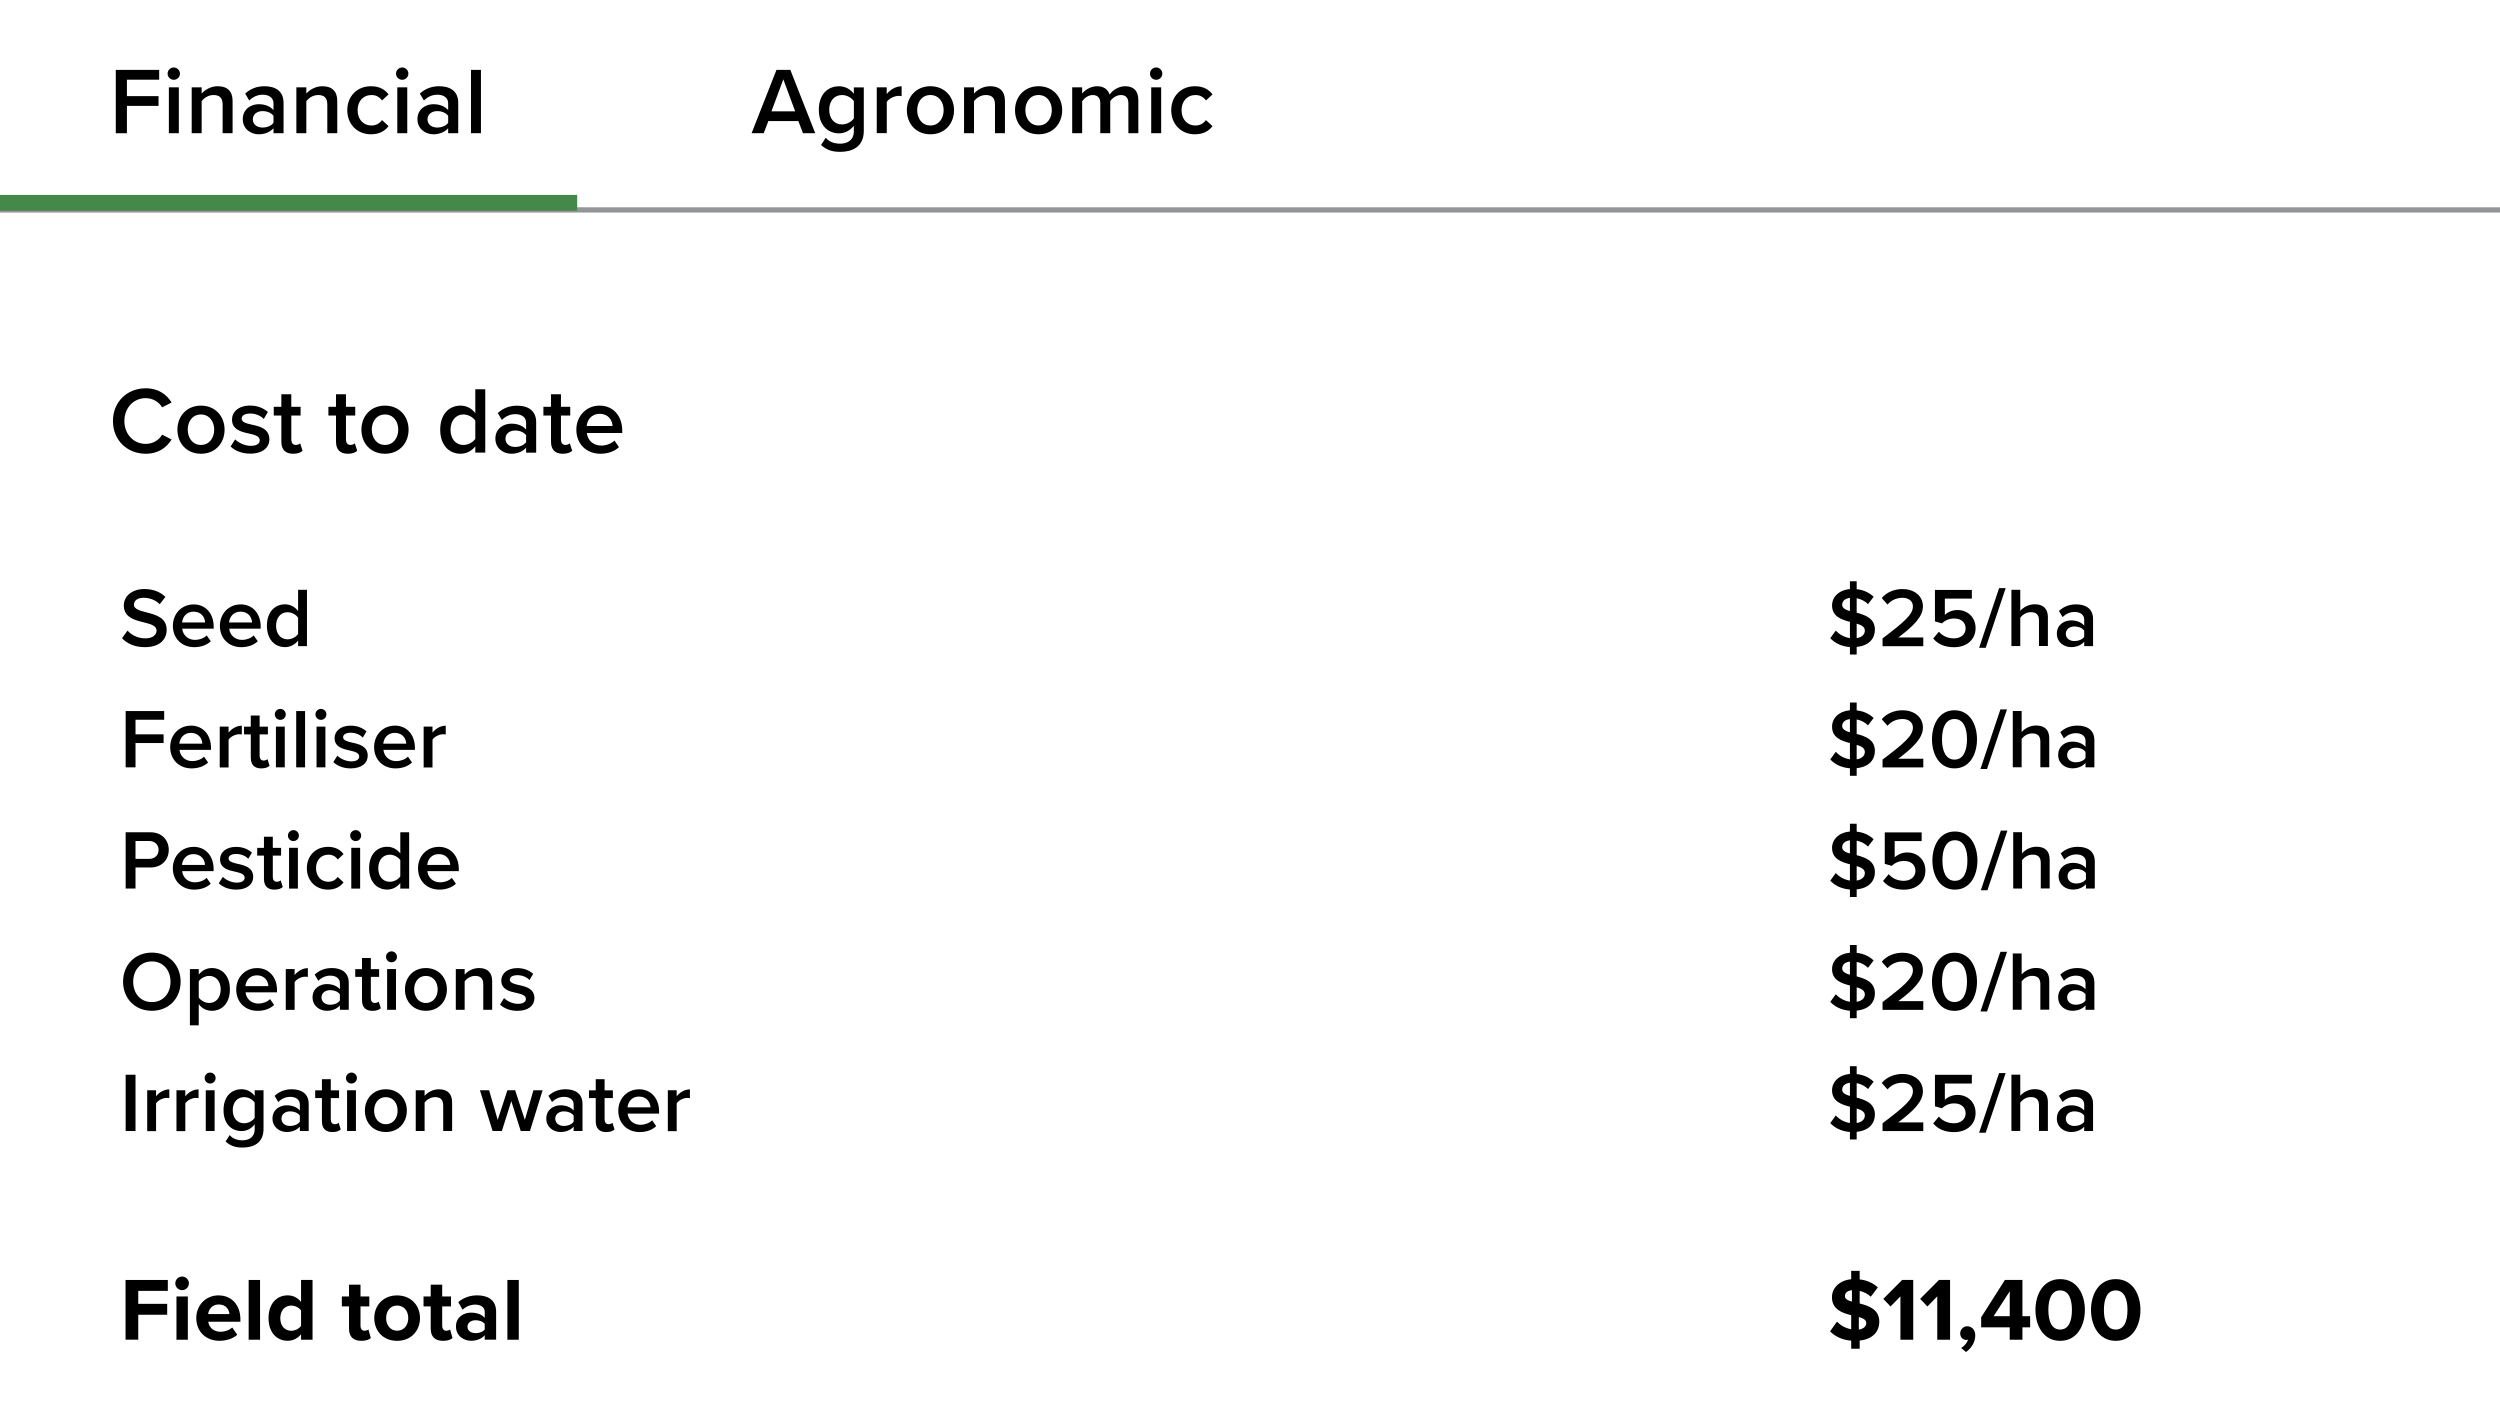 <?xml version="1.0" encoding="UTF-8"?>
<svg id="b" data-name="Layer 2" xmlns="http://www.w3.org/2000/svg" viewBox="0 0 474.33 268.86">
  <rect y="39.33" width="477.84" height="1" style="fill: #949598;"/>
  <rect y="36.98" width="109.51" height="3" style="fill: #44884a;"/>
  <g>
    <path d="M21.97,25.27v-12.01h8.23v1.86h-6.12v3.12h6v1.85h-6v5.19h-2.11Z"/>
    <path d="M31.8,13.97c0-.65.54-1.17,1.17-1.17s1.17.52,1.17,1.17-.52,1.17-1.17,1.17-1.17-.52-1.17-1.17ZM32.04,25.27v-8.7h1.89v8.7h-1.89Z"/>
    <path d="M42.24,25.27v-5.44c0-1.35-.68-1.8-1.75-1.8-.97,0-1.8.58-2.23,1.17v6.07h-1.89v-8.7h1.89v1.19c.58-.68,1.69-1.4,3.06-1.4,1.87,0,2.81,1.01,2.81,2.79v6.12h-1.89Z"/>
    <path d="M51.89,25.27v-.94c-.65.74-1.66,1.15-2.81,1.15-1.42,0-3.02-.96-3.02-2.88s1.6-2.83,3.02-2.83c1.17,0,2.18.38,2.81,1.12v-1.3c0-1.01-.83-1.62-2.03-1.62-.97,0-1.82.36-2.57,1.1l-.77-1.31c1.01-.95,2.27-1.4,3.66-1.4,1.93,0,3.62.81,3.62,3.15v5.76h-1.89ZM51.89,21.98c-.43-.59-1.24-.9-2.07-.9-1.06,0-1.85.61-1.85,1.57s.79,1.55,1.85,1.55c.83,0,1.64-.31,2.07-.9v-1.31Z"/>
    <path d="M62.1,25.27v-5.44c0-1.35-.68-1.8-1.75-1.8-.97,0-1.8.58-2.23,1.17v6.07h-1.89v-8.7h1.89v1.19c.58-.68,1.69-1.4,3.06-1.4,1.87,0,2.81,1.01,2.81,2.79v6.12h-1.89Z"/>
    <path d="M70.39,16.36c1.69,0,2.72.72,3.33,1.55l-1.24,1.15c-.49-.68-1.15-1.03-2-1.03-1.58,0-2.63,1.19-2.63,2.88s1.04,2.9,2.63,2.9c.85,0,1.51-.36,2-1.03l1.24,1.15c-.61.83-1.64,1.55-3.33,1.55-2.65,0-4.5-1.93-4.5-4.57s1.85-4.55,4.5-4.55Z"/>
    <path d="M75.14,13.97c0-.65.54-1.17,1.17-1.17s1.17.52,1.17,1.17-.52,1.17-1.17,1.17-1.17-.52-1.17-1.17ZM75.38,25.27v-8.7h1.89v8.7h-1.89Z"/>
    <path d="M85.03,25.27v-.94c-.65.74-1.66,1.15-2.81,1.15-1.42,0-3.02-.96-3.02-2.88s1.6-2.83,3.02-2.83c1.17,0,2.18.38,2.81,1.12v-1.3c0-1.01-.83-1.62-2.03-1.62-.97,0-1.82.36-2.57,1.1l-.77-1.31c1.01-.95,2.27-1.4,3.66-1.4,1.93,0,3.62.81,3.62,3.15v5.76h-1.89ZM85.03,21.98c-.43-.59-1.24-.9-2.07-.9-1.06,0-1.85.61-1.85,1.57s.79,1.55,1.85,1.55c.83,0,1.64-.31,2.07-.9v-1.31Z"/>
    <path d="M89.36,25.27v-12.01h1.89v12.01h-1.89Z"/>
    <path d="M152.35,25.27l-.88-2.3h-5.69l-.88,2.3h-2.3l4.72-12.01h2.63l4.72,12.01h-2.3ZM148.62,15.05l-2.25,6.07h4.5l-2.25-6.07Z"/>
    <path d="M156.68,26.14c.7.81,1.6,1.12,2.75,1.12,1.24,0,2.57-.58,2.57-2.36v-1.04c-.67.86-1.66,1.44-2.79,1.44-2.21,0-3.85-1.6-3.85-4.47s1.62-4.46,3.85-4.46c1.1,0,2.09.5,2.79,1.42v-1.21h1.89v8.25c0,3.13-2.32,3.98-4.47,3.98-1.48,0-2.57-.32-3.64-1.3l.88-1.37ZM162.01,19.2c-.41-.65-1.35-1.17-2.23-1.17-1.49,0-2.45,1.12-2.45,2.79s.95,2.79,2.45,2.79c.88,0,1.82-.52,2.23-1.17v-3.24Z"/>
    <path d="M166.35,25.27v-8.7h1.89v1.28c.65-.83,1.69-1.48,2.83-1.48v1.87c-.16-.04-.36-.05-.59-.05-.79,0-1.85.54-2.23,1.15v5.92h-1.89Z"/>
    <path d="M172.06,20.91c0-2.48,1.71-4.55,4.47-4.55s4.48,2.07,4.48,4.55-1.69,4.57-4.48,4.57-4.47-2.07-4.47-4.57ZM179.04,20.91c0-1.53-.9-2.88-2.52-2.88s-2.5,1.35-2.5,2.88.9,2.9,2.5,2.9,2.52-1.35,2.52-2.9Z"/>
    <path d="M188.78,25.27v-5.44c0-1.35-.68-1.8-1.75-1.8-.97,0-1.8.58-2.23,1.17v6.07h-1.89v-8.7h1.89v1.19c.58-.68,1.69-1.4,3.06-1.4,1.87,0,2.81,1.01,2.81,2.79v6.12h-1.89Z"/>
    <path d="M192.58,20.91c0-2.48,1.71-4.55,4.47-4.55s4.48,2.07,4.48,4.55-1.69,4.57-4.48,4.57-4.47-2.07-4.47-4.57ZM199.56,20.91c0-1.53-.9-2.88-2.52-2.88s-2.5,1.35-2.5,2.88.9,2.9,2.5,2.9,2.52-1.35,2.52-2.9Z"/>
    <path d="M214.09,25.27v-5.67c0-.94-.41-1.57-1.42-1.57-.85,0-1.64.59-2.02,1.15v6.09h-1.89v-5.67c0-.94-.41-1.57-1.44-1.57-.83,0-1.6.59-2,1.17v6.07h-1.89v-8.7h1.89v1.19c.36-.54,1.51-1.4,2.83-1.4s2.09.65,2.38,1.6c.5-.79,1.66-1.6,2.95-1.6,1.6,0,2.5.86,2.5,2.63v6.28h-1.89Z"/>
    <path d="M218.19,13.97c0-.65.54-1.17,1.17-1.17s1.17.52,1.17,1.17-.52,1.17-1.17,1.17-1.17-.52-1.17-1.17ZM218.42,25.27v-8.7h1.89v8.7h-1.89Z"/>
    <path d="M226.72,16.36c1.69,0,2.72.72,3.33,1.55l-1.24,1.15c-.49-.68-1.15-1.03-2-1.03-1.58,0-2.63,1.19-2.63,2.88s1.04,2.9,2.63,2.9c.85,0,1.51-.36,2-1.03l1.24,1.15c-.61.83-1.64,1.55-3.33,1.55-2.65,0-4.5-1.93-4.5-4.57s1.85-4.55,4.5-4.55Z"/>
  </g>
  <g>
    <path d="M21.43,79.88c0-3.69,2.75-6.21,6.21-6.21,2.52,0,4.02,1.26,4.92,2.7l-1.8.92c-.58-.99-1.73-1.75-3.11-1.75-2.29,0-4.05,1.82-4.05,4.34s1.76,4.34,4.05,4.34c1.39,0,2.54-.74,3.11-1.75l1.8.92c-.92,1.44-2.4,2.7-4.92,2.7-3.46,0-6.21-2.52-6.21-6.21Z"/>
    <path d="M33.66,81.52c0-2.49,1.71-4.56,4.47-4.56s4.48,2.07,4.48,4.56-1.69,4.57-4.48,4.57-4.47-2.07-4.47-4.57ZM40.64,81.52c0-1.53-.9-2.88-2.52-2.88s-2.5,1.35-2.5,2.88.9,2.9,2.5,2.9,2.52-1.35,2.52-2.9Z"/>
    <path d="M44.62,83.37c.61.63,1.82,1.22,2.95,1.22s1.71-.41,1.71-1.06c0-.76-.92-1.03-1.98-1.26-1.49-.32-3.28-.72-3.28-2.67,0-1.42,1.22-2.65,3.42-2.65,1.48,0,2.59.52,3.39,1.22l-.79,1.33c-.52-.59-1.49-1.04-2.57-1.04-.99,0-1.62.36-1.62.97,0,.67.86.9,1.89,1.13,1.51.32,3.37.76,3.37,2.81,0,1.53-1.28,2.7-3.62,2.7-1.48,0-2.83-.47-3.73-1.35l.86-1.37Z"/>
    <path d="M53.38,83.86v-5.02h-1.44v-1.66h1.44v-2.38h1.89v2.38h1.76v1.66h-1.76v4.55c0,.59.29,1.03.83,1.03.36,0,.7-.14.85-.31l.45,1.42c-.34.32-.9.56-1.78.56-1.46,0-2.23-.79-2.23-2.23Z"/>
    <path d="M63.75,83.86v-5.02h-1.44v-1.66h1.44v-2.38h1.89v2.38h1.76v1.66h-1.76v4.55c0,.59.29,1.03.83,1.03.36,0,.7-.14.85-.31l.45,1.42c-.34.32-.9.56-1.78.56-1.46,0-2.23-.79-2.23-2.23Z"/>
    <path d="M68.57,81.52c0-2.49,1.71-4.56,4.47-4.56s4.48,2.07,4.48,4.56-1.69,4.57-4.48,4.57-4.47-2.07-4.47-4.57ZM75.56,81.52c0-1.53-.9-2.88-2.52-2.88s-2.5,1.35-2.5,2.88.9,2.9,2.5,2.9,2.52-1.35,2.52-2.9Z"/>
    <path d="M90.18,85.88v-1.19c-.67.86-1.67,1.4-2.79,1.4-2.23,0-3.87-1.69-3.87-4.56s1.62-4.57,3.87-4.57c1.08,0,2.09.5,2.79,1.42v-4.52h1.89v12.01h-1.89ZM90.18,79.81c-.43-.65-1.35-1.17-2.25-1.17-1.49,0-2.45,1.21-2.45,2.9s.95,2.88,2.45,2.88c.9,0,1.82-.5,2.25-1.15v-3.46Z"/>
    <path d="M99.82,85.88v-.94c-.65.74-1.66,1.15-2.81,1.15-1.42,0-3.02-.95-3.02-2.88s1.6-2.83,3.02-2.83c1.17,0,2.18.38,2.81,1.12v-1.3c0-1.01-.83-1.62-2.03-1.62-.97,0-1.82.36-2.57,1.1l-.77-1.31c1.01-.95,2.27-1.4,3.66-1.4,1.93,0,3.62.81,3.62,3.15v5.76h-1.89ZM99.82,82.58c-.43-.59-1.24-.9-2.07-.9-1.06,0-1.85.61-1.85,1.57s.79,1.55,1.85,1.55c.83,0,1.64-.31,2.07-.9v-1.31Z"/>
    <path d="M104.54,83.86v-5.02h-1.44v-1.66h1.44v-2.38h1.89v2.38h1.76v1.66h-1.76v4.55c0,.59.29,1.03.83,1.03.36,0,.7-.14.85-.31l.45,1.42c-.34.32-.9.56-1.78.56-1.46,0-2.23-.79-2.23-2.23Z"/>
    <path d="M113.77,76.96c2.61,0,4.29,2,4.29,4.74v.45h-6.72c.14,1.31,1.13,2.39,2.77,2.39.85,0,1.85-.34,2.47-.95l.86,1.24c-.86.83-2.14,1.26-3.53,1.26-2.61,0-4.56-1.82-4.56-4.57,0-2.52,1.84-4.56,4.41-4.56ZM111.32,80.82h4.9c-.04-1.03-.74-2.3-2.45-2.3-1.62,0-2.36,1.24-2.45,2.3Z"/>
  </g>
  <g>
    <path d="M24.19,119.65c.74.79,1.89,1.47,3.38,1.47s2.14-.75,2.14-1.46c0-.96-1.14-1.25-2.43-1.58-1.74-.43-3.79-.94-3.79-3.2,0-1.76,1.55-3.12,3.89-3.12,1.66,0,3.01.53,4,1.49l-1.07,1.39c-.83-.83-1.97-1.22-3.09-1.22s-1.81.53-1.81,1.33,1.09,1.11,2.35,1.43c1.76.45,3.86.99,3.86,3.31,0,1.78-1.25,3.3-4.13,3.3-1.97,0-3.39-.69-4.34-1.7l1.04-1.44Z"/>
    <path d="M36.73,114.67c2.32,0,3.81,1.78,3.81,4.21v.4h-5.97c.13,1.17,1.01,2.13,2.46,2.13.75,0,1.65-.3,2.19-.85l.77,1.11c-.77.74-1.9,1.12-3.14,1.12-2.32,0-4.05-1.62-4.05-4.06,0-2.24,1.63-4.05,3.92-4.05ZM34.56,118.1h4.35c-.03-.91-.66-2.05-2.18-2.05-1.44,0-2.1,1.1-2.18,2.05Z"/>
    <path d="M45.65,114.67c2.32,0,3.81,1.78,3.81,4.21v.4h-5.97c.13,1.17,1.01,2.13,2.46,2.13.75,0,1.65-.3,2.19-.85l.77,1.11c-.77.74-1.9,1.12-3.14,1.12-2.32,0-4.05-1.62-4.05-4.06,0-2.24,1.63-4.05,3.92-4.05ZM43.47,118.1h4.35c-.03-.91-.66-2.05-2.18-2.05-1.44,0-2.1,1.1-2.18,2.05Z"/>
    <path d="M56.56,122.59v-1.06c-.59.77-1.49,1.25-2.48,1.25-1.98,0-3.44-1.5-3.44-4.05s1.44-4.07,3.44-4.07c.96,0,1.86.45,2.48,1.27v-4.02h1.68v10.68h-1.68ZM56.56,117.2c-.38-.58-1.2-1.04-2-1.04-1.33,0-2.18,1.07-2.18,2.58s.85,2.56,2.18,2.56c.8,0,1.62-.45,2-1.02v-3.07Z"/>
    <path d="M352.27,122.75v1.44h-1.28v-1.42c-1.66-.13-2.88-.78-3.73-1.68l1.04-1.44c.62.66,1.54,1.25,2.69,1.42v-3.09c-1.65-.42-3.39-1.03-3.39-3.11,0-1.63,1.33-2.93,3.39-3.11v-1.47h1.28v1.5c1.31.13,2.38.64,3.22,1.44l-1.07,1.39c-.59-.59-1.34-.96-2.15-1.12v2.75c1.66.45,3.46,1.07,3.46,3.22,0,1.63-1.06,3.04-3.46,3.27ZM350.99,115.94v-2.5c-.91.1-1.47.59-1.47,1.31,0,.62.62.95,1.47,1.19ZM352.27,121.07c1.1-.16,1.55-.8,1.55-1.41,0-.74-.66-1.07-1.55-1.34v2.75Z"/>
    <path d="M357.18,122.59v-1.47c4.15-3.14,5.76-4.53,5.76-6.07,0-1.12-.96-1.63-1.94-1.63-1.25,0-2.21.51-2.88,1.28l-1.09-1.23c.94-1.14,2.45-1.71,3.94-1.71,2.06,0,3.87,1.17,3.87,3.3,0,1.97-1.81,3.73-4.67,5.89h4.74v1.65h-7.73Z"/>
    <path d="M367.87,119.86c.72.82,1.68,1.26,2.88,1.26,1.34,0,2.19-.83,2.19-1.87,0-1.15-.83-1.9-2.15-1.9-.91,0-1.66.29-2.34.93l-1.33-.38v-5.97h7v1.65h-5.12v3.09c.51-.51,1.39-.93,2.42-.93,1.79,0,3.41,1.27,3.41,3.44s-1.68,3.62-4.07,3.62c-1.84,0-3.1-.62-3.97-1.65l1.07-1.28Z"/>
    <path d="M375.5,122.91l3.79-11.32h1.25l-3.79,11.32h-1.25Z"/>
    <path d="M386.86,122.59v-4.87c0-1.2-.62-1.57-1.57-1.57-.85,0-1.58.51-1.98,1.04v5.39h-1.68v-10.68h1.68v4c.51-.61,1.52-1.25,2.74-1.25,1.66,0,2.5.87,2.5,2.45v5.47h-1.68Z"/>
    <path d="M395.44,122.59v-.83c-.58.66-1.47,1.02-2.5,1.02-1.26,0-2.69-.85-2.69-2.56s1.42-2.51,2.69-2.51c1.04,0,1.94.34,2.5.99v-1.15c0-.9-.74-1.44-1.81-1.44-.86,0-1.62.32-2.29.98l-.69-1.17c.9-.85,2.02-1.25,3.25-1.25,1.71,0,3.22.72,3.22,2.8v5.12h-1.68ZM395.44,119.66c-.38-.53-1.1-.8-1.84-.8-.94,0-1.65.54-1.65,1.39s.7,1.38,1.65,1.38c.74,0,1.46-.27,1.84-.8v-1.17Z"/>
    <path d="M23.84,145.59v-10.68h7.31v1.65h-5.44v2.77h5.33v1.65h-5.33v4.61h-1.87Z"/>
    <path d="M36.22,137.67c2.32,0,3.81,1.78,3.81,4.21v.4h-5.97c.13,1.17,1.01,2.13,2.46,2.13.75,0,1.65-.3,2.19-.85l.77,1.11c-.77.74-1.9,1.12-3.14,1.12-2.32,0-4.05-1.62-4.05-4.06,0-2.24,1.63-4.05,3.92-4.05ZM34.04,141.1h4.35c-.03-.91-.66-2.05-2.18-2.05-1.44,0-2.1,1.1-2.18,2.05Z"/>
    <path d="M41.69,145.59v-7.73h1.68v1.14c.58-.74,1.5-1.31,2.51-1.31v1.67c-.14-.03-.32-.05-.53-.05-.7,0-1.65.48-1.98,1.03v5.27h-1.68Z"/>
    <path d="M47.58,143.8v-4.46h-1.28v-1.47h1.28v-2.11h1.68v2.11h1.57v1.47h-1.57v4.05c0,.53.26.91.74.91.32,0,.62-.13.75-.27l.4,1.26c-.3.29-.8.5-1.58.5-1.3,0-1.98-.7-1.98-1.98Z"/>
    <path d="M52.14,135.54c0-.58.48-1.04,1.04-1.04s1.04.46,1.04,1.04-.46,1.04-1.04,1.04-1.04-.46-1.04-1.04ZM52.35,145.59v-7.73h1.68v7.73h-1.68Z"/>
    <path d="M56.2,145.59v-10.68h1.68v10.68h-1.68Z"/>
    <path d="M59.85,135.54c0-.58.48-1.04,1.04-1.04s1.04.46,1.04,1.04-.46,1.04-1.04,1.04-1.04-.46-1.04-1.04ZM60.06,145.59v-7.73h1.68v7.73h-1.68Z"/>
    <path d="M64.01,143.37c.54.56,1.62,1.09,2.62,1.09s1.52-.37,1.52-.94c0-.67-.82-.91-1.76-1.12-1.33-.29-2.91-.64-2.91-2.37,0-1.26,1.09-2.35,3.04-2.35,1.31,0,2.31.46,3.01,1.09l-.7,1.18c-.46-.53-1.33-.93-2.29-.93-.88,0-1.44.32-1.44.86,0,.59.77.8,1.68,1.01,1.34.29,2.99.67,2.99,2.5,0,1.36-1.14,2.4-3.22,2.4-1.31,0-2.51-.42-3.31-1.2l.77-1.22Z"/>
    <path d="M74.91,137.67c2.32,0,3.81,1.78,3.81,4.21v.4h-5.97c.13,1.17,1.01,2.13,2.46,2.13.75,0,1.65-.3,2.19-.85l.77,1.11c-.77.74-1.9,1.12-3.14,1.12-2.32,0-4.05-1.62-4.05-4.06,0-2.24,1.63-4.05,3.92-4.05ZM72.73,141.1h4.35c-.03-.91-.66-2.05-2.18-2.05-1.44,0-2.1,1.1-2.18,2.05Z"/>
    <path d="M80.38,145.59v-7.73h1.68v1.14c.58-.74,1.5-1.31,2.51-1.31v1.67c-.14-.03-.32-.05-.53-.05-.7,0-1.65.48-1.98,1.03v5.27h-1.68Z"/>
    <path d="M352.27,145.75v1.44h-1.28v-1.42c-1.66-.13-2.88-.78-3.73-1.68l1.04-1.44c.62.66,1.54,1.25,2.69,1.42v-3.09c-1.65-.42-3.39-1.03-3.39-3.11,0-1.63,1.33-2.93,3.39-3.11v-1.47h1.28v1.5c1.31.13,2.38.64,3.22,1.44l-1.07,1.39c-.59-.59-1.34-.96-2.15-1.12v2.75c1.66.45,3.46,1.07,3.46,3.22,0,1.63-1.06,3.04-3.46,3.27ZM350.99,138.94v-2.5c-.91.1-1.47.59-1.47,1.31,0,.62.62.95,1.47,1.19ZM352.27,144.07c1.1-.16,1.55-.8,1.55-1.41,0-.74-.66-1.07-1.55-1.34v2.75Z"/>
    <path d="M357.18,145.59v-1.47c4.15-3.14,5.76-4.53,5.76-6.07,0-1.12-.96-1.63-1.94-1.63-1.25,0-2.21.51-2.88,1.28l-1.09-1.23c.94-1.14,2.45-1.71,3.94-1.71,2.06,0,3.87,1.17,3.87,3.3,0,1.97-1.81,3.73-4.67,5.89h4.74v1.65h-7.73Z"/>
    <path d="M370.83,134.76c2.99,0,4.27,2.82,4.27,5.51s-1.28,5.52-4.27,5.52-4.27-2.83-4.27-5.52,1.28-5.51,4.27-5.51ZM370.83,136.42c-1.75,0-2.37,1.81-2.37,3.84s.62,3.86,2.37,3.86,2.37-1.82,2.37-3.86-.62-3.84-2.37-3.84Z"/>
    <path d="M375.75,145.91l3.79-11.32h1.25l-3.79,11.32h-1.25Z"/>
    <path d="M387.12,145.59v-4.87c0-1.2-.62-1.57-1.57-1.57-.85,0-1.58.51-1.98,1.04v5.39h-1.68v-10.68h1.68v4c.51-.61,1.52-1.25,2.74-1.25,1.67,0,2.5.87,2.5,2.45v5.47h-1.68Z"/>
    <path d="M395.69,145.59v-.83c-.58.66-1.47,1.02-2.5,1.02-1.26,0-2.69-.85-2.69-2.56s1.42-2.51,2.69-2.51c1.04,0,1.94.34,2.5.99v-1.15c0-.9-.74-1.44-1.81-1.44-.86,0-1.62.32-2.29.98l-.69-1.17c.9-.85,2.02-1.25,3.25-1.25,1.71,0,3.22.72,3.22,2.8v5.12h-1.68ZM395.69,142.66c-.38-.53-1.1-.8-1.84-.8-.94,0-1.65.54-1.65,1.39s.71,1.38,1.65,1.38c.74,0,1.46-.27,1.84-.8v-1.17Z"/>
    <path d="M23.84,168.59v-10.68h4.69c2.24,0,3.49,1.54,3.49,3.34s-1.26,3.34-3.49,3.34h-2.82v3.99h-1.87ZM28.27,159.57h-2.56v3.39h2.56c1.06,0,1.82-.67,1.82-1.7s-.77-1.7-1.82-1.7Z"/>
    <path d="M36.72,160.67c2.32,0,3.81,1.78,3.81,4.21v.4h-5.97c.13,1.17,1.01,2.13,2.46,2.13.75,0,1.65-.3,2.19-.85l.77,1.11c-.77.74-1.9,1.12-3.14,1.12-2.32,0-4.05-1.62-4.05-4.06,0-2.24,1.63-4.05,3.92-4.05ZM34.54,164.1h4.35c-.03-.91-.66-2.05-2.18-2.05-1.44,0-2.1,1.1-2.18,2.05Z"/>
    <path d="M42.28,166.37c.54.56,1.62,1.09,2.62,1.09s1.52-.37,1.52-.94c0-.67-.82-.91-1.76-1.12-1.33-.29-2.91-.64-2.91-2.37,0-1.26,1.09-2.35,3.04-2.35,1.31,0,2.31.46,3.01,1.09l-.7,1.18c-.46-.53-1.33-.93-2.29-.93-.88,0-1.44.32-1.44.86,0,.59.77.8,1.68,1.01,1.34.29,2.99.67,2.99,2.5,0,1.36-1.14,2.4-3.22,2.4-1.31,0-2.51-.42-3.31-1.2l.77-1.22Z"/>
    <path d="M50.08,166.8v-4.46h-1.28v-1.47h1.28v-2.11h1.68v2.11h1.57v1.47h-1.57v4.05c0,.53.26.91.74.91.32,0,.62-.13.75-.27l.4,1.26c-.3.29-.8.5-1.58.5-1.3,0-1.98-.7-1.98-1.98Z"/>
    <path d="M54.63,158.54c0-.58.48-1.04,1.04-1.04s1.04.46,1.04,1.04-.46,1.04-1.04,1.04-1.04-.46-1.04-1.04ZM54.84,168.59v-7.73h1.68v7.73h-1.68Z"/>
    <path d="M62.22,160.67c1.5,0,2.42.64,2.96,1.38l-1.1,1.02c-.43-.61-1.02-.91-1.78-.91-1.41,0-2.34,1.06-2.34,2.56s.93,2.58,2.34,2.58c.75,0,1.34-.32,1.78-.91l1.1,1.02c-.54.74-1.46,1.38-2.96,1.38-2.35,0-4-1.71-4-4.06s1.65-4.05,4-4.05Z"/>
    <path d="M66.44,158.54c0-.58.48-1.04,1.04-1.04s1.04.46,1.04,1.04-.46,1.04-1.04,1.04-1.04-.46-1.04-1.04ZM66.65,168.59v-7.73h1.68v7.73h-1.68Z"/>
    <path d="M75.95,168.59v-1.06c-.59.77-1.49,1.25-2.48,1.25-1.98,0-3.44-1.5-3.44-4.05s1.44-4.07,3.44-4.07c.96,0,1.86.45,2.48,1.27v-4.02h1.68v10.68h-1.68ZM75.95,163.2c-.38-.58-1.2-1.04-2-1.04-1.33,0-2.18,1.07-2.18,2.58s.85,2.56,2.18,2.56c.8,0,1.62-.45,2-1.02v-3.07Z"/>
    <path d="M83.24,160.67c2.32,0,3.81,1.78,3.81,4.21v.4h-5.97c.13,1.17,1.01,2.13,2.46,2.13.75,0,1.65-.3,2.19-.85l.77,1.11c-.77.74-1.9,1.12-3.14,1.12-2.32,0-4.05-1.62-4.05-4.06,0-2.24,1.63-4.05,3.92-4.05ZM81.07,164.1h4.35c-.03-.91-.66-2.05-2.18-2.05-1.44,0-2.1,1.1-2.18,2.05Z"/>
    <path d="M352.27,168.75v1.44h-1.28v-1.42c-1.66-.13-2.88-.78-3.73-1.68l1.04-1.44c.62.66,1.54,1.25,2.69,1.42v-3.09c-1.65-.42-3.39-1.03-3.39-3.11,0-1.63,1.33-2.93,3.39-3.11v-1.47h1.28v1.5c1.31.13,2.38.64,3.22,1.44l-1.07,1.39c-.59-.59-1.34-.96-2.15-1.12v2.75c1.66.45,3.46,1.07,3.46,3.22,0,1.63-1.06,3.04-3.46,3.27ZM350.99,161.94v-2.5c-.91.1-1.47.59-1.47,1.31,0,.62.62.95,1.47,1.19ZM352.27,167.07c1.1-.16,1.55-.8,1.55-1.41,0-.74-.66-1.07-1.55-1.34v2.75Z"/>
    <path d="M358.35,165.86c.72.82,1.68,1.26,2.88,1.26,1.34,0,2.19-.83,2.19-1.87,0-1.15-.83-1.9-2.15-1.9-.91,0-1.66.29-2.34.93l-1.33-.38v-5.97h7v1.65h-5.12v3.09c.51-.51,1.39-.93,2.42-.93,1.79,0,3.41,1.27,3.41,3.44s-1.68,3.62-4.07,3.62c-1.84,0-3.11-.62-3.97-1.65l1.07-1.28Z"/>
    <path d="M370.91,157.76c2.99,0,4.27,2.82,4.27,5.51s-1.28,5.52-4.27,5.52-4.27-2.83-4.27-5.52,1.28-5.51,4.27-5.51ZM370.91,159.42c-1.75,0-2.37,1.81-2.37,3.84s.62,3.86,2.37,3.86,2.37-1.82,2.37-3.86-.62-3.84-2.37-3.84Z"/>
    <path d="M375.83,168.91l3.79-11.32h1.25l-3.79,11.32h-1.25Z"/>
    <path d="M387.2,168.59v-4.87c0-1.2-.62-1.57-1.57-1.57-.85,0-1.58.51-1.98,1.04v5.39h-1.68v-10.68h1.68v4c.51-.61,1.52-1.25,2.74-1.25,1.67,0,2.5.87,2.5,2.45v5.47h-1.68Z"/>
    <path d="M395.77,168.59v-.83c-.58.66-1.47,1.02-2.5,1.02-1.26,0-2.69-.85-2.69-2.56s1.42-2.51,2.69-2.51c1.04,0,1.94.34,2.5.99v-1.15c0-.9-.74-1.44-1.81-1.44-.86,0-1.62.32-2.29.98l-.69-1.17c.9-.85,2.02-1.25,3.25-1.25,1.71,0,3.22.72,3.22,2.8v5.12h-1.68ZM395.77,165.66c-.38-.53-1.1-.8-1.84-.8-.94,0-1.65.54-1.65,1.39s.71,1.38,1.65,1.38c.74,0,1.46-.27,1.84-.8v-1.17Z"/>
    <path d="M28.81,180.74c3.2,0,5.46,2.34,5.46,5.52s-2.26,5.52-5.46,5.52-5.46-2.34-5.46-5.52,2.26-5.52,5.46-5.52ZM28.81,182.41c-2.16,0-3.54,1.65-3.54,3.86s1.38,3.86,3.54,3.86,3.54-1.66,3.54-3.86-1.39-3.86-3.54-3.86Z"/>
    <path d="M37.71,194.54h-1.68v-10.68h1.68v1.06c.58-.77,1.47-1.25,2.48-1.25,2,0,3.43,1.51,3.43,4.05s-1.42,4.06-3.43,4.06c-.98,0-1.86-.43-2.48-1.26v4.02ZM39.69,185.16c-.78,0-1.62.46-1.98,1.04v3.06c.37.56,1.2,1.04,1.98,1.04,1.33,0,2.18-1.07,2.18-2.58s-.85-2.56-2.18-2.56Z"/>
    <path d="M48.75,183.67c2.32,0,3.81,1.78,3.81,4.21v.4h-5.97c.13,1.17,1.01,2.13,2.46,2.13.75,0,1.65-.3,2.19-.85l.77,1.11c-.77.74-1.9,1.12-3.14,1.12-2.32,0-4.05-1.62-4.05-4.06,0-2.24,1.63-4.05,3.92-4.05ZM46.57,187.1h4.35c-.03-.91-.66-2.05-2.18-2.05-1.44,0-2.1,1.1-2.18,2.05Z"/>
    <path d="M54.22,191.59v-7.73h1.68v1.14c.58-.74,1.5-1.31,2.51-1.31v1.67c-.14-.03-.32-.05-.53-.05-.7,0-1.65.48-1.98,1.03v5.27h-1.68Z"/>
    <path d="M64.49,191.59v-.83c-.58.66-1.47,1.02-2.5,1.02-1.26,0-2.69-.85-2.69-2.56s1.42-2.51,2.69-2.51c1.04,0,1.94.34,2.5.99v-1.15c0-.9-.74-1.44-1.81-1.44-.86,0-1.62.32-2.29.98l-.69-1.17c.9-.85,2.02-1.25,3.25-1.25,1.71,0,3.22.72,3.22,2.8v5.12h-1.68ZM64.49,188.66c-.38-.53-1.1-.8-1.84-.8-.94,0-1.65.54-1.65,1.39s.7,1.38,1.65,1.38c.74,0,1.46-.27,1.84-.8v-1.17Z"/>
    <path d="M68.68,189.8v-4.46h-1.28v-1.47h1.28v-2.11h1.68v2.11h1.57v1.47h-1.57v4.05c0,.53.26.91.74.91.32,0,.62-.13.75-.27l.4,1.26c-.3.29-.8.5-1.58.5-1.3,0-1.98-.7-1.98-1.98Z"/>
    <path d="M73.24,181.54c0-.58.48-1.04,1.04-1.04s1.04.46,1.04,1.04-.46,1.04-1.04,1.04-1.04-.46-1.04-1.04ZM73.45,191.59v-7.73h1.68v7.73h-1.68Z"/>
    <path d="M76.83,187.72c0-2.21,1.52-4.05,3.97-4.05s3.99,1.84,3.99,4.05-1.5,4.06-3.99,4.06-3.97-1.84-3.97-4.06ZM83.04,187.72c0-1.36-.8-2.56-2.24-2.56s-2.22,1.2-2.22,2.56.8,2.58,2.22,2.58,2.24-1.2,2.24-2.58Z"/>
    <path d="M91.69,191.59v-4.83c0-1.2-.61-1.6-1.55-1.6-.86,0-1.6.51-1.98,1.04v5.39h-1.68v-7.73h1.68v1.06c.51-.61,1.5-1.25,2.72-1.25,1.66,0,2.5.9,2.5,2.48v5.44h-1.68Z"/>
    <path d="M95.64,189.37c.54.56,1.62,1.09,2.62,1.09s1.52-.37,1.52-.94c0-.67-.82-.91-1.76-1.12-1.33-.29-2.91-.64-2.91-2.37,0-1.26,1.09-2.35,3.04-2.35,1.31,0,2.31.46,3.01,1.09l-.7,1.18c-.46-.53-1.33-.93-2.29-.93-.88,0-1.44.32-1.44.86,0,.59.77.8,1.68,1.01,1.34.29,2.99.67,2.99,2.5,0,1.36-1.14,2.4-3.22,2.4-1.31,0-2.51-.42-3.31-1.2l.77-1.22Z"/>
    <path d="M352.27,191.75v1.44h-1.28v-1.42c-1.66-.13-2.88-.78-3.73-1.68l1.04-1.44c.62.66,1.54,1.25,2.69,1.42v-3.09c-1.65-.42-3.39-1.03-3.39-3.11,0-1.63,1.33-2.93,3.39-3.11v-1.47h1.28v1.5c1.31.13,2.38.64,3.22,1.44l-1.07,1.39c-.59-.59-1.34-.96-2.15-1.12v2.75c1.66.45,3.46,1.07,3.46,3.22,0,1.63-1.06,3.04-3.46,3.27ZM350.99,184.94v-2.5c-.91.1-1.47.59-1.47,1.31,0,.62.62.95,1.47,1.19ZM352.27,190.07c1.1-.16,1.55-.8,1.55-1.41,0-.74-.66-1.07-1.55-1.34v2.75Z"/>
    <path d="M357.18,191.59v-1.47c4.15-3.14,5.76-4.53,5.76-6.07,0-1.12-.96-1.63-1.94-1.63-1.25,0-2.21.51-2.88,1.28l-1.09-1.23c.94-1.14,2.45-1.71,3.94-1.71,2.06,0,3.87,1.17,3.87,3.3,0,1.97-1.81,3.73-4.67,5.89h4.74v1.65h-7.73Z"/>
    <path d="M370.83,180.76c2.99,0,4.27,2.82,4.27,5.51s-1.28,5.52-4.27,5.52-4.27-2.83-4.27-5.52,1.28-5.51,4.27-5.51ZM370.83,182.42c-1.75,0-2.37,1.81-2.37,3.84s.62,3.86,2.37,3.86,2.37-1.82,2.37-3.86-.62-3.84-2.37-3.84Z"/>
    <path d="M375.76,191.91l3.79-11.32h1.25l-3.79,11.32h-1.25Z"/>
    <path d="M387.12,191.59v-4.87c0-1.2-.62-1.57-1.57-1.57-.85,0-1.58.51-1.98,1.04v5.39h-1.68v-10.68h1.68v4c.51-.61,1.52-1.25,2.74-1.25,1.66,0,2.5.87,2.5,2.45v5.47h-1.68Z"/>
    <path d="M395.69,191.59v-.83c-.58.66-1.47,1.02-2.5,1.02-1.26,0-2.69-.85-2.69-2.56s1.42-2.51,2.69-2.51c1.04,0,1.94.34,2.5.99v-1.15c0-.9-.74-1.44-1.81-1.44-.86,0-1.62.32-2.29.98l-.69-1.17c.9-.85,2.02-1.25,3.25-1.25,1.71,0,3.22.72,3.22,2.8v5.12h-1.68ZM395.69,188.66c-.38-.53-1.1-.8-1.84-.8-.94,0-1.65.54-1.65,1.39s.7,1.38,1.65,1.38c.74,0,1.46-.27,1.84-.8v-1.17Z"/>
    <path d="M23.84,214.59v-10.68h1.87v10.68h-1.87Z"/>
    <path d="M27.93,214.59v-7.73h1.68v1.14c.58-.74,1.5-1.31,2.51-1.31v1.67c-.14-.03-.32-.05-.53-.05-.7,0-1.65.48-1.98,1.03v5.27h-1.68Z"/>
    <path d="M33.48,214.59v-7.73h1.68v1.14c.58-.74,1.5-1.31,2.51-1.31v1.67c-.14-.03-.32-.05-.53-.05-.7,0-1.65.48-1.98,1.03v5.27h-1.68Z"/>
    <path d="M38.83,204.54c0-.58.48-1.04,1.04-1.04s1.04.46,1.04,1.04-.46,1.04-1.04,1.04-1.04-.46-1.04-1.04ZM39.04,214.59v-7.73h1.68v7.73h-1.68Z"/>
    <path d="M43.58,215.36c.62.72,1.42.99,2.45.99,1.1,0,2.29-.51,2.29-2.1v-.93c-.59.77-1.47,1.28-2.48,1.28-1.97,0-3.43-1.42-3.43-3.97s1.44-3.97,3.43-3.97c.98,0,1.86.45,2.48,1.27v-1.07h1.68v7.33c0,2.79-2.06,3.54-3.97,3.54-1.31,0-2.29-.29-3.23-1.15l.78-1.22ZM48.32,209.2c-.37-.58-1.2-1.04-1.98-1.04-1.33,0-2.18.99-2.18,2.48s.85,2.48,2.18,2.48c.78,0,1.62-.46,1.98-1.04v-2.88Z"/>
    <path d="M56.89,214.59v-.83c-.58.66-1.47,1.02-2.5,1.02-1.26,0-2.69-.85-2.69-2.56s1.42-2.51,2.69-2.51c1.04,0,1.94.34,2.5.99v-1.15c0-.9-.74-1.44-1.81-1.44-.86,0-1.62.32-2.29.98l-.69-1.17c.9-.85,2.02-1.25,3.25-1.25,1.71,0,3.22.72,3.22,2.8v5.12h-1.68ZM56.89,211.66c-.38-.53-1.1-.8-1.84-.8-.94,0-1.65.54-1.65,1.39s.7,1.38,1.65,1.38c.74,0,1.46-.27,1.84-.8v-1.17Z"/>
    <path d="M61.08,212.8v-4.46h-1.28v-1.47h1.28v-2.11h1.68v2.11h1.57v1.47h-1.57v4.05c0,.53.26.91.74.91.32,0,.62-.13.75-.27l.4,1.26c-.3.29-.8.5-1.58.5-1.3,0-1.98-.7-1.98-1.98Z"/>
    <path d="M65.64,204.54c0-.58.48-1.04,1.04-1.04s1.04.46,1.04,1.04-.46,1.04-1.04,1.04-1.04-.46-1.04-1.04ZM65.85,214.59v-7.73h1.68v7.73h-1.68Z"/>
    <path d="M69.23,210.72c0-2.21,1.52-4.05,3.97-4.05s3.99,1.84,3.99,4.05-1.5,4.06-3.99,4.06-3.97-1.84-3.97-4.06ZM75.44,210.72c0-1.36-.8-2.56-2.24-2.56s-2.22,1.2-2.22,2.56.8,2.58,2.22,2.58,2.24-1.2,2.24-2.58Z"/>
    <path d="M84.09,214.59v-4.83c0-1.2-.61-1.6-1.55-1.6-.86,0-1.6.51-1.98,1.04v5.39h-1.68v-7.73h1.68v1.06c.51-.61,1.5-1.25,2.72-1.25,1.66,0,2.5.9,2.5,2.48v5.44h-1.68Z"/>
    <path d="M98.8,214.59l-1.79-5.67-1.79,5.67h-1.76l-2.4-7.73h1.74l1.63,5.62,1.84-5.62h1.47l1.84,5.62,1.63-5.62h1.74l-2.4,7.73h-1.76Z"/>
    <path d="M108.84,214.59v-.83c-.58.66-1.47,1.02-2.5,1.02-1.26,0-2.69-.85-2.69-2.56s1.42-2.51,2.69-2.51c1.04,0,1.94.34,2.5.99v-1.15c0-.9-.74-1.44-1.81-1.44-.86,0-1.62.32-2.29.98l-.69-1.17c.9-.85,2.02-1.25,3.25-1.25,1.71,0,3.22.72,3.22,2.8v5.12h-1.68ZM108.84,211.66c-.38-.53-1.1-.8-1.84-.8-.94,0-1.65.54-1.65,1.39s.7,1.38,1.65,1.38c.74,0,1.46-.27,1.84-.8v-1.17Z"/>
    <path d="M113.03,212.8v-4.46h-1.28v-1.47h1.28v-2.11h1.68v2.11h1.57v1.47h-1.57v4.05c0,.53.26.91.74.91.32,0,.62-.13.75-.27l.4,1.26c-.3.29-.8.5-1.58.5-1.3,0-1.98-.7-1.98-1.98Z"/>
    <path d="M121.24,206.67c2.32,0,3.81,1.78,3.81,4.21v.4h-5.97c.13,1.17,1.01,2.13,2.46,2.13.75,0,1.65-.3,2.19-.85l.77,1.11c-.77.74-1.9,1.12-3.14,1.12-2.32,0-4.05-1.62-4.05-4.06,0-2.24,1.63-4.05,3.92-4.05ZM119.07,210.1h4.35c-.03-.91-.66-2.05-2.18-2.05-1.44,0-2.1,1.1-2.18,2.05Z"/>
    <path d="M126.71,214.59v-7.73h1.68v1.14c.58-.74,1.5-1.31,2.51-1.31v1.67c-.14-.03-.32-.05-.53-.05-.7,0-1.65.48-1.98,1.03v5.27h-1.68Z"/>
    <path d="M352.27,214.75v1.44h-1.28v-1.42c-1.66-.13-2.88-.78-3.73-1.68l1.04-1.44c.62.66,1.54,1.25,2.69,1.42v-3.09c-1.65-.42-3.39-1.03-3.39-3.11,0-1.63,1.33-2.93,3.39-3.11v-1.47h1.28v1.5c1.31.13,2.38.64,3.22,1.44l-1.07,1.39c-.59-.59-1.34-.96-2.15-1.12v2.75c1.66.45,3.46,1.07,3.46,3.22,0,1.63-1.06,3.04-3.46,3.27ZM350.99,207.94v-2.5c-.91.1-1.47.59-1.47,1.31,0,.62.62.95,1.47,1.19ZM352.27,213.07c1.1-.16,1.55-.8,1.55-1.41,0-.74-.66-1.07-1.55-1.34v2.75Z"/>
    <path d="M357.18,214.59v-1.47c4.15-3.14,5.76-4.53,5.76-6.07,0-1.12-.96-1.63-1.94-1.63-1.25,0-2.21.51-2.88,1.28l-1.09-1.23c.94-1.14,2.45-1.71,3.94-1.71,2.06,0,3.87,1.17,3.87,3.3,0,1.97-1.81,3.73-4.67,5.89h4.74v1.65h-7.73Z"/>
    <path d="M367.87,211.86c.72.82,1.68,1.26,2.88,1.26,1.34,0,2.19-.83,2.19-1.87,0-1.15-.83-1.9-2.15-1.9-.91,0-1.66.29-2.34.93l-1.33-.38v-5.97h7v1.65h-5.12v3.09c.51-.51,1.39-.93,2.42-.93,1.79,0,3.41,1.27,3.41,3.44s-1.68,3.62-4.07,3.62c-1.84,0-3.11-.62-3.97-1.65l1.07-1.28Z"/>
    <path d="M375.5,214.91l3.79-11.32h1.25l-3.79,11.32h-1.25Z"/>
    <path d="M386.86,214.59v-4.87c0-1.2-.62-1.57-1.57-1.57-.85,0-1.58.51-1.98,1.04v5.39h-1.68v-10.68h1.68v4c.51-.61,1.52-1.25,2.74-1.25,1.67,0,2.5.87,2.5,2.45v5.47h-1.68Z"/>
    <path d="M395.44,214.59v-.83c-.58.66-1.47,1.02-2.5,1.02-1.26,0-2.69-.85-2.69-2.56s1.42-2.51,2.69-2.51c1.04,0,1.94.34,2.5.99v-1.15c0-.9-.74-1.44-1.81-1.44-.86,0-1.62.32-2.29.98l-.69-1.17c.9-.85,2.02-1.25,3.25-1.25,1.71,0,3.22.72,3.22,2.8v5.12h-1.68ZM395.44,211.66c-.38-.53-1.1-.8-1.84-.8-.94,0-1.65.54-1.65,1.39s.71,1.38,1.65,1.38c.74,0,1.46-.27,1.84-.8v-1.17Z"/>
    <path d="M23.82,254.19v-11.34h8.02v2.07h-5.61v2.46h5.49v2.07h-5.49v4.73h-2.41Z"/>
    <path d="M33.26,243.49c0-.71.59-1.29,1.29-1.29s1.29.58,1.29,1.29-.58,1.29-1.29,1.29-1.29-.58-1.29-1.29ZM33.48,254.19v-8.21h2.16v8.21h-2.16Z"/>
    <path d="M41.5,245.78c2.45,0,4.11,1.84,4.11,4.52v.48h-6.1c.14,1.04.97,1.9,2.36,1.9.77,0,1.67-.31,2.19-.82l.95,1.39c-.83.76-2.11,1.14-3.38,1.14-2.5,0-4.39-1.68-4.39-4.32,0-2.38,1.75-4.3,4.25-4.3ZM39.48,249.32h4.05c-.05-.78-.6-1.82-2.02-1.82-1.34,0-1.92,1-2.02,1.82Z"/>
    <path d="M47.18,254.19v-11.34h2.16v11.34h-2.16Z"/>
    <path d="M57.12,254.19v-1.04c-.65.8-1.55,1.24-2.53,1.24-2.07,0-3.64-1.56-3.64-4.3s1.55-4.32,3.64-4.32c.97,0,1.89.42,2.53,1.26v-4.18h2.18v11.34h-2.18ZM57.12,248.64c-.37-.54-1.14-.93-1.87-.93-1.22,0-2.07.97-2.07,2.4s.85,2.38,2.07,2.38c.73,0,1.5-.39,1.87-.93v-2.91Z"/>
    <path d="M66.22,252.15v-4.28h-1.36v-1.89h1.36v-2.24h2.18v2.24h1.67v1.89h-1.67v3.71c0,.51.27.9.75.9.32,0,.63-.12.75-.24l.46,1.63c-.32.29-.9.53-1.8.53-1.51,0-2.33-.78-2.33-2.24Z"/>
    <path d="M71.01,250.08c0-2.33,1.63-4.3,4.33-4.3s4.35,1.97,4.35,4.3-1.63,4.32-4.35,4.32-4.33-1.97-4.33-4.32ZM77.46,250.08c0-1.28-.77-2.38-2.11-2.38s-2.09,1.1-2.09,2.38.75,2.4,2.09,2.4,2.11-1.1,2.11-2.4Z"/>
    <path d="M81.72,252.15v-4.28h-1.36v-1.89h1.36v-2.24h2.18v2.24h1.67v1.89h-1.67v3.71c0,.51.27.9.75.9.32,0,.63-.12.75-.24l.46,1.63c-.32.29-.9.53-1.8.53-1.51,0-2.33-.78-2.33-2.24Z"/>
    <path d="M91.97,254.19v-.85c-.56.66-1.53,1.05-2.6,1.05-1.31,0-2.86-.88-2.86-2.72s1.55-2.62,2.86-2.62c1.09,0,2.06.34,2.6,1v-1.14c0-.83-.71-1.38-1.8-1.38-.88,0-1.7.32-2.4.97l-.82-1.44c1-.88,2.29-1.29,3.59-1.29,1.87,0,3.59.75,3.59,3.11v5.3h-2.16ZM91.97,251.2c-.36-.48-1.04-.71-1.73-.71-.85,0-1.55.46-1.55,1.24s.7,1.21,1.55,1.21c.7,0,1.38-.24,1.73-.71v-1.02Z"/>
    <path d="M96.27,254.19v-11.34h2.16v11.34h-2.16Z"/>
    <path d="M352.84,254.35v1.55h-1.61v-1.53c-1.78-.15-3.08-.83-4.01-1.77l1.31-1.84c.65.66,1.56,1.24,2.7,1.44v-2.67c-1.75-.42-3.65-1.11-3.65-3.4,0-1.73,1.38-3.2,3.65-3.42v-1.58h1.61v1.62c1.38.14,2.53.68,3.45,1.51l-1.34,1.77c-.59-.56-1.34-.92-2.11-1.1v2.38c1.77.46,3.72,1.14,3.72,3.45,0,1.87-1.22,3.33-3.72,3.59ZM351.37,246.95v-2.16c-.87.08-1.33.53-1.33,1.14,0,.53.54.82,1.33,1.02ZM352.68,252.26c.97-.14,1.41-.66,1.41-1.22,0-.63-.59-.92-1.41-1.16v2.38Z"/>
    <path d="M360.57,254.19v-8.23l-1.87,1.92-1.38-1.44,3.57-3.59h2.11v11.34h-2.43Z"/>
    <path d="M367.56,254.19v-8.23l-1.87,1.92-1.38-1.44,3.57-3.59h2.11v11.34h-2.43Z"/>
    <path d="M372.08,255.76c.54-.29,1.17-.99,1.31-1.58-.05.02-.2.05-.32.05-.65,0-1.16-.51-1.16-1.24s.61-1.36,1.33-1.36c.8,0,1.53.63,1.53,1.73,0,1.28-.71,2.41-1.75,3.16l-.94-.77Z"/>
    <path d="M381.31,254.19v-2.35h-5.42v-1.9l4.5-7.09h3.33v6.87h1.46v2.12h-1.46v2.35h-2.41ZM381.31,245l-3.06,4.73h3.06v-4.73Z"/>
    <path d="M390.88,242.69c3.23,0,4.69,2.92,4.69,5.85s-1.46,5.86-4.69,5.86-4.69-2.94-4.69-5.86,1.45-5.85,4.69-5.85ZM390.88,244.83c-1.63,0-2.24,1.62-2.24,3.71s.61,3.72,2.24,3.72,2.23-1.63,2.23-3.72-.61-3.71-2.23-3.71Z"/>
    <path d="M401.42,242.69c3.23,0,4.69,2.92,4.69,5.85s-1.46,5.86-4.69,5.86-4.69-2.94-4.69-5.86,1.45-5.85,4.69-5.85ZM401.42,244.83c-1.63,0-2.24,1.62-2.24,3.71s.61,3.72,2.24,3.72,2.23-1.63,2.23-3.72-.61-3.71-2.23-3.71Z"/>
  </g>
</svg>